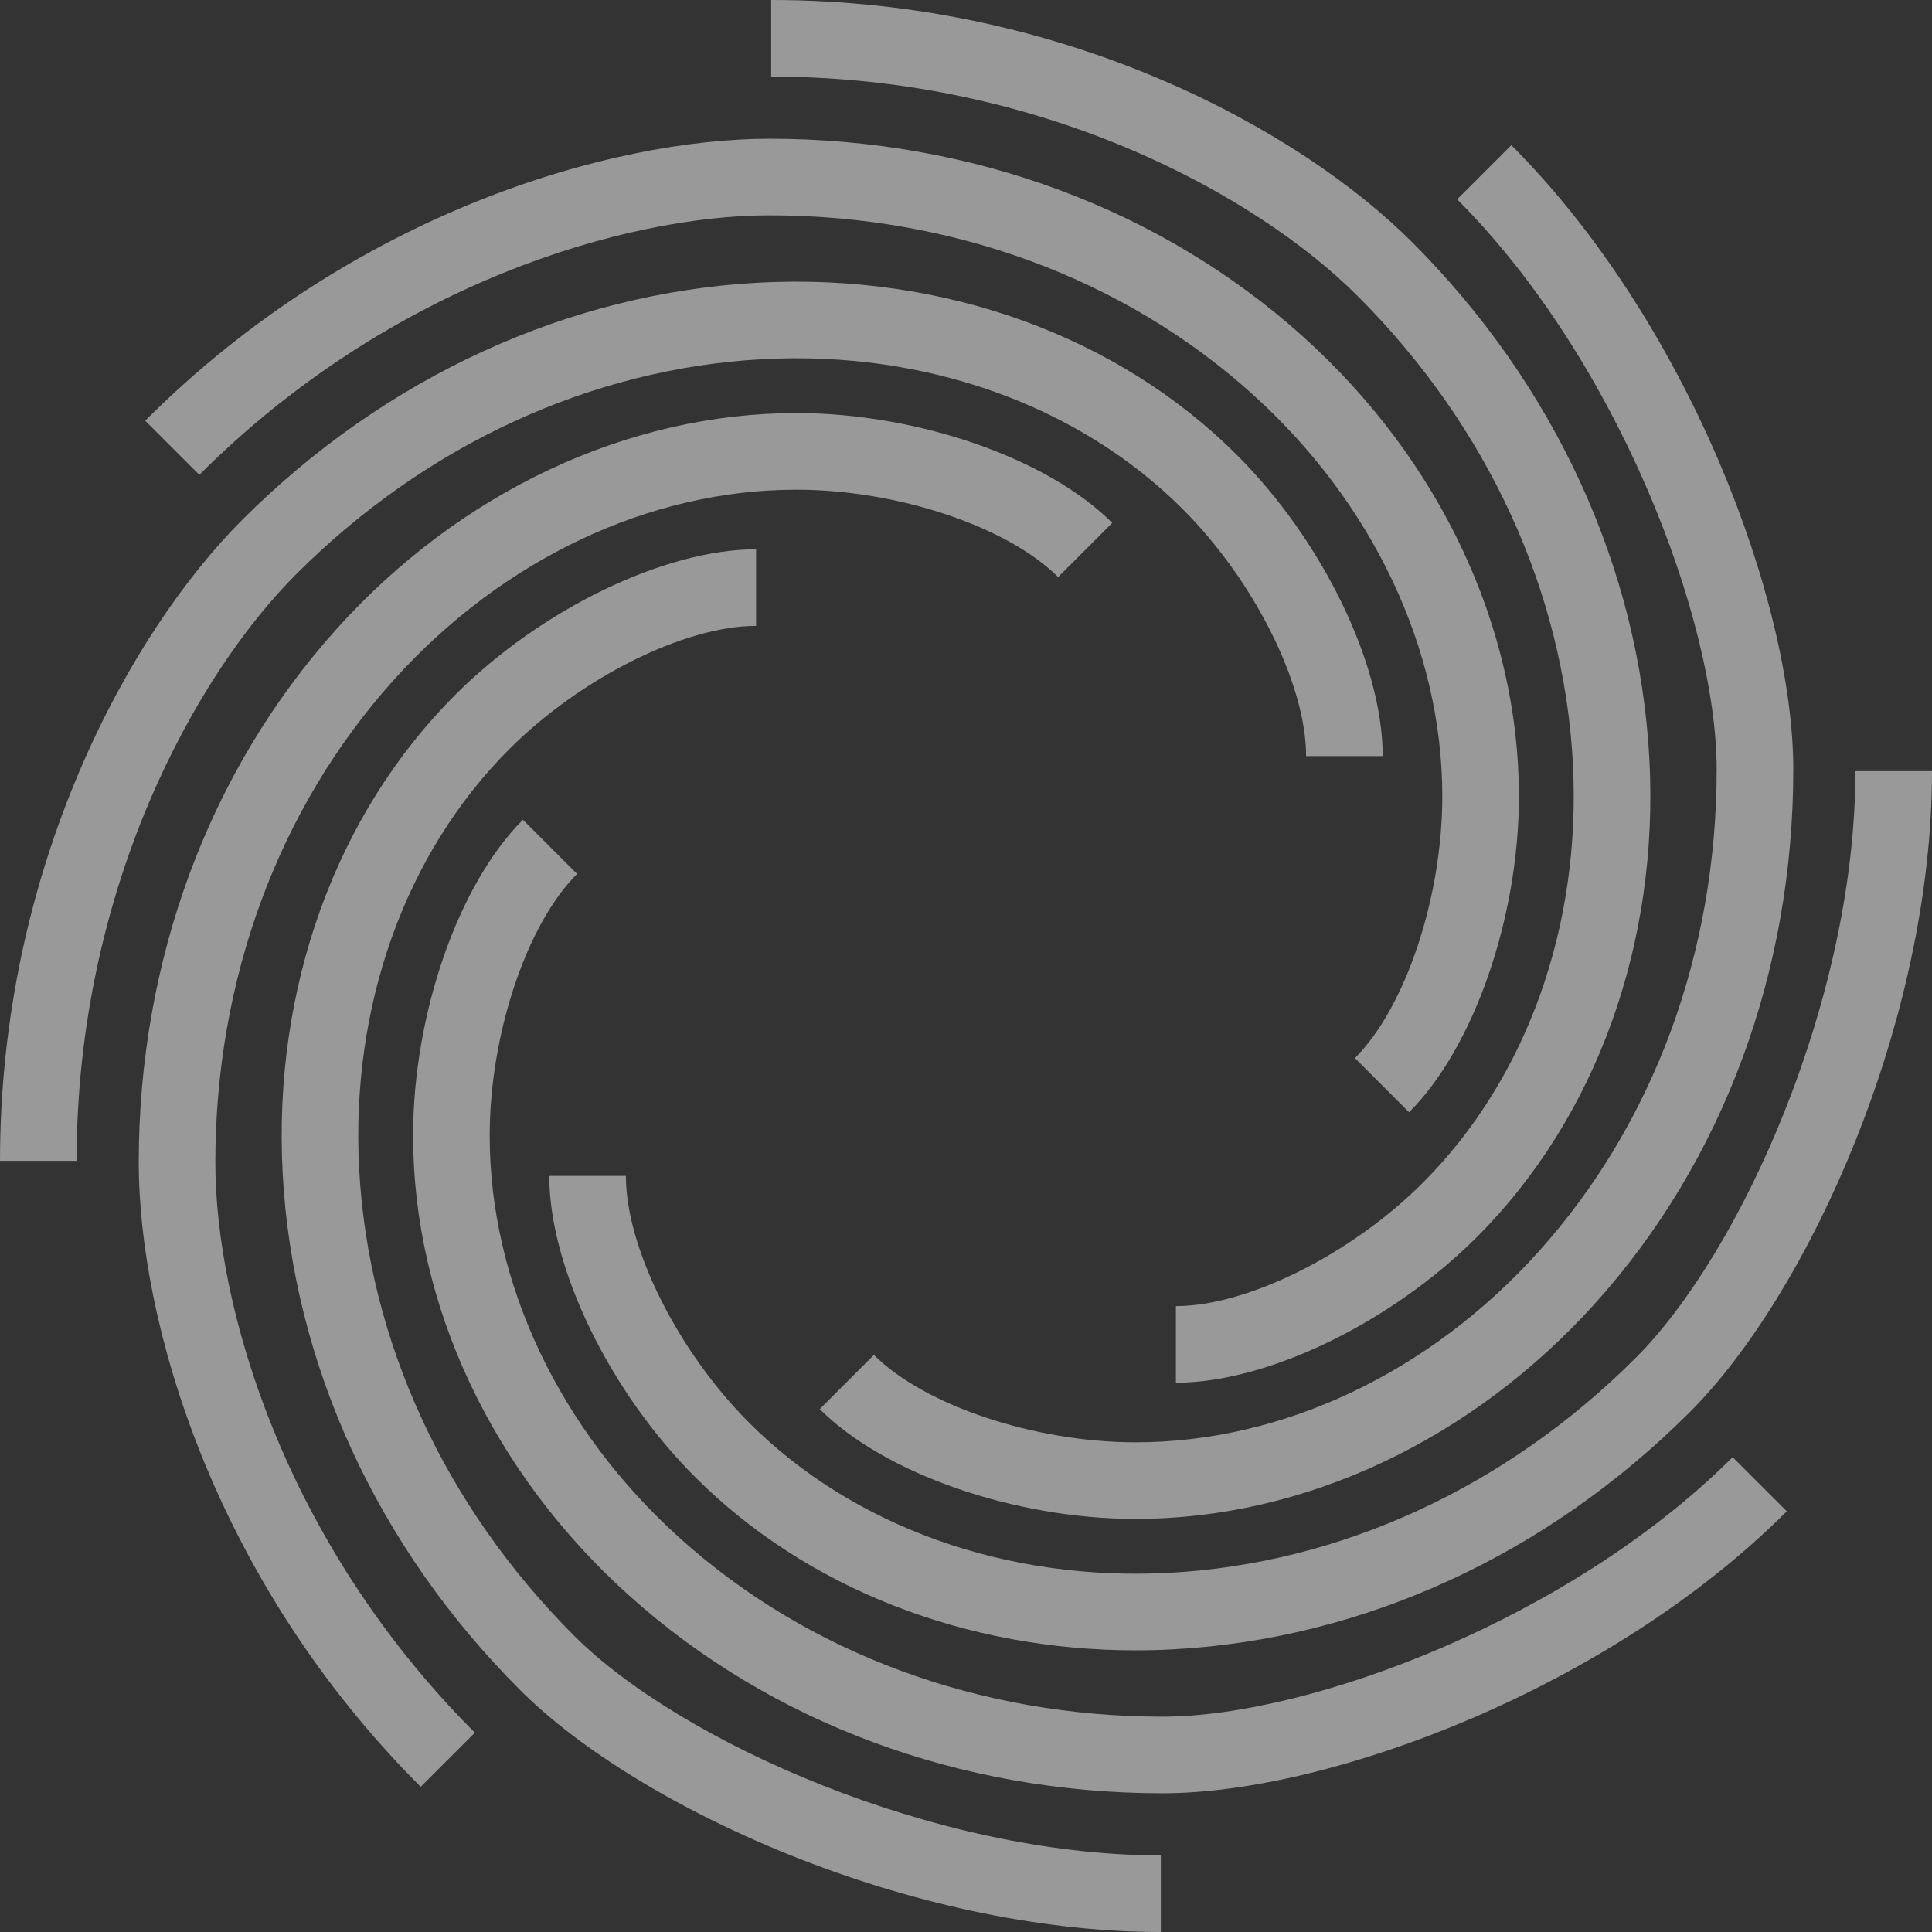 <svg xmlns="http://www.w3.org/2000/svg" width="1160" height="1160" viewBox="0 0 1160 1160"><rect x="0" y="0" width="1160" height="1160" fill="#333333" stroke="none"/><g transform="translate(0 -0.001)" opacity="0.501"><path d="M563.074,1109.187c-149.865,0-313.326-73.9-384.763-145.337C92.5,878.044,41.888,767.827,35.812,653.5,29.924,542.771,67.648,438.161,139.332,366.478c51.507-51.519,125.842-87.5,180.739-87.5v45.995c-42.991,0-105.326,31.132-148.212,74.029C109.384,461.469,76.54,553.34,81.748,651.052c5.466,102.968,51.32,202.5,129.091,280.282,63.414,63.4,216.118,131.859,352.235,131.859Z" transform="translate(133.901 50.814)" fill="#fff"/><path d="M303.273,1081.072v-45.994c42.98,0,105.326-31.132,148.223-74.017,62.463-62.476,95.308-154.346,90.112-252.071-5.478-102.956-51.32-202.5-129.091-280.258C351.683,367.9,222.92,296.861,60.269,296.861V250.867c176.716,0,317.725,78.287,384.775,145.337,85.807,85.806,136.411,196.024,142.5,310.335,5.888,110.733-31.836,215.354-103.531,287.038-51.519,51.519-125.842,87.5-180.739,87.5" transform="translate(402.759 -250.866)" fill="#fff"/><path d="M491.9,877.342c-121.349,0-235.062-42.147-320.212-118.687C89.236,684.533,41.94,583.876,41.94,482.492c0-72.845,27.109-150.85,65.947-189.666L140.4,325.342c-30.393,30.4-52.469,96.493-52.469,157.15,0,88.352,41.736,176.54,114.511,241.959,76.68,68.927,179.473,106.9,289.455,106.9,89.689,0,246.077-59.577,342.312-155.824l32.54,32.516c-105.983,105.971-273.807,169.3-374.851,169.3" transform="translate(206.085 199.362)" fill="#fff"/><path d="M787.1,842.484l-32.528-32.516c30.4-30.4,52.469-96.5,52.469-157.161,0-88.34-41.748-176.54-114.522-241.947-76.681-68.927-179.473-106.9-289.455-106.9-86.03,0-227.3,40.81-342.323,155.824L28.227,427.27c124.962-124.962,280.024-169.3,374.84-169.3,121.361,0,235.074,42.147,320.2,118.675,82.475,74.135,129.771,174.8,129.771,276.164,0,72.856-27.108,150.85-65.936,189.677" transform="translate(58.939 -174.671)" fill="#fff"/><path d="M400.924,818.2c-102.311,0-197.713-37.313-264.517-104.129-51.519-51.508-87.5-125.83-87.5-180.728H94.905c0,42.98,31.132,105.314,74.018,148.212,62.475,62.463,154.323,95.284,252.059,90.111,102.968-5.478,202.5-51.331,280.271-129.091,63.414-63.414,131.871-216.129,131.871-352.235h45.994c0,149.865-73.9,313.325-145.349,384.762-85.795,85.807-196.012,136.411-310.335,142.5q-11.3.6-22.51.6" transform="translate(280.882 172.687)" fill="#fff"/><path d="M66.79,793.141H20.8c0-176.7,78.288-317.713,145.338-384.763,85.807-85.806,196.024-136.422,310.347-142.5C587.2,260.014,691.824,297.716,763.508,369.4,815.027,420.918,851,495.24,851,550.138H805.009c0-42.991-31.132-105.326-74.018-148.223-62.475-62.464-154.358-95.32-252.071-90.1-102.956,5.478-202.5,51.319-280.259,129.079C137.829,501.739,66.79,630.49,66.79,793.141" transform="translate(-20.796 -96.165)" fill="#fff"/><path d="M252.433,1083.108c-72.857,0-150.863-27.109-189.678-65.936l32.528-32.528c30.393,30.4,96.481,52.469,157.15,52.469,88.352,0,176.528-41.736,241.96-114.51,68.927-76.68,106.886-179.484,106.886-289.455,0-89.689-59.566-246.076-155.825-342.322L477.982,258.3c105.971,105.983,169.3,273.807,169.3,374.85,0,121.349-42.159,235.062-118.687,320.2-74.135,82.463-174.792,129.76-276.165,129.76" transform="translate(429.435 -171.13)" fill="#fff"/><path d="M197.188,1096.821C72.226,971.847,27.9,816.8,27.9,721.97c0-121.349,42.147-235.062,118.675-320.2,74.123-82.464,174.792-129.76,276.165-129.76,72.845,0,150.851,27.108,189.678,65.924l-32.528,32.528c-30.4-30.393-96.493-52.457-157.15-52.457-88.352,0-176.54,41.736-241.96,114.51C111.85,509.2,73.891,612,73.891,721.97c0,86.029,40.81,227.308,155.824,342.334Z" transform="translate(55.401 -23.987)" fill="#fff"/></g></svg>